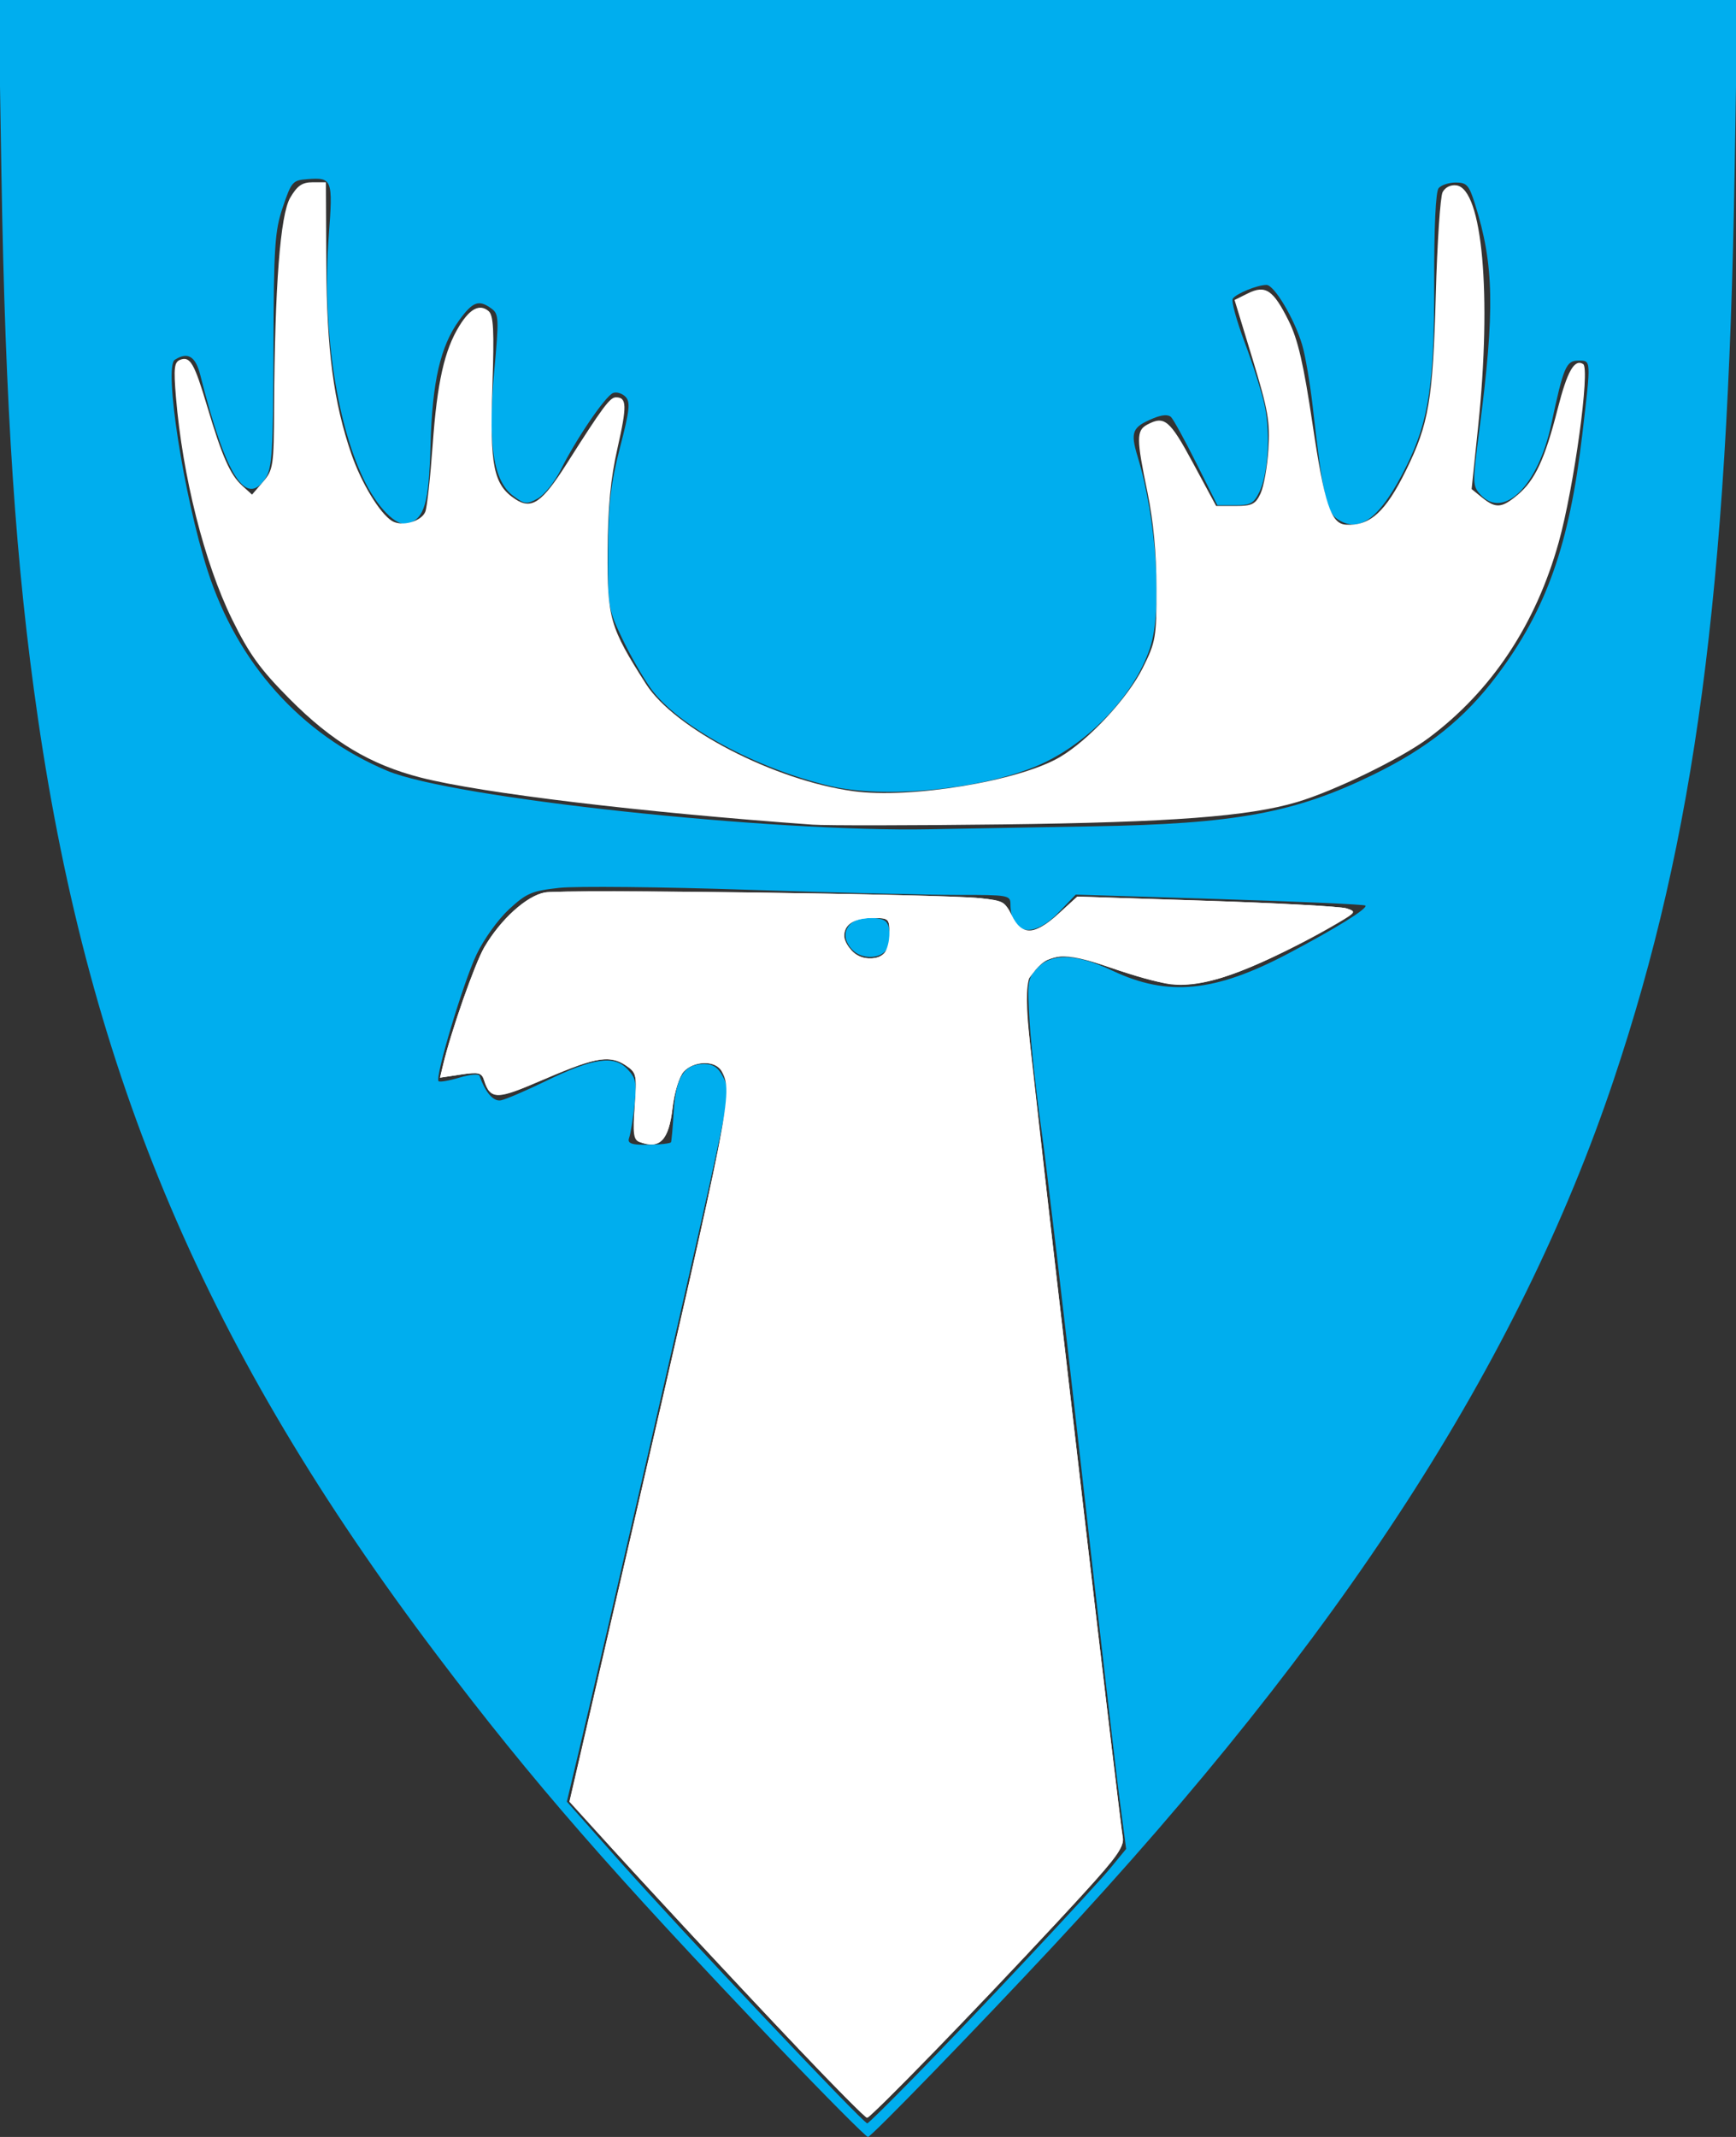 <?xml version="1.0" encoding="UTF-8" standalone="no"?>
<!-- Created with Inkscape (http://www.inkscape.org/) -->

<svg
   xmlns:svg="http://www.w3.org/2000/svg"
   xmlns="http://www.w3.org/2000/svg"
   version="1.1"
   width="390"
   height="480"
   id="svg3188">
  <rect width="100%" height="100%" fill="#333333" stroke="none"/>
  <defs
     id="defs3192" />
  <path
     d="M 174.852,459.738 C 137.259,420.376 119.66,400.19 98.237,371.859 46.356,303.246 20.258,241.991 8.507,161.252 3.518,126.972 1.188,92.131 0.315,38.75 L -0.318,0 195,0 l 195.318,0 -0.634,38.75 c -1.538,94.042 -8.916,149.419 -27.151,203.769 C 341.207,306.085 301.475,367.501 236.719,437 c -17.315,18.584 -41.009,43 -41.727,43 -0.434,0 -9.498,-9.118 -20.141,-20.262 z m 30.361,7.012 c 13.846,-14.146 40.334,-42.385 44.412,-47.348 l 3.367,-4.098 -1.498,-11.361 c -0.824,-6.248 -4.665,-39.504 -8.536,-73.902 C 239.086,295.644 235.021,261.2 233.923,253.5 c -1.098,-7.7 -2.267,-18.404 -2.598,-23.788 -0.571,-9.274 -0.481,-9.917 1.711,-12.25 3.249,-3.459 8.748,-3.273 16.871,0.57 12.46,5.895 23.019,4.86 39.551,-3.875 10.764,-5.688 17.903,-10.13 17.28,-10.752 -0.248,-0.248 -14.992,-0.901 -32.765,-1.452 l -32.314,-1.001 -3.867,4.024 C 232.139,210.859 227,209.95 227,203.066 c 0,-1.972 -0.536,-2.065 -11.75,-2.046 -6.463,0.011 -27.725,-0.511 -47.25,-1.161 -19.525,-0.649 -38.593,-0.841 -42.373,-0.427 -6.162,0.675 -7.328,1.172 -11.267,4.804 -2.46,2.268 -5.675,6.738 -7.304,10.157 -2.963,6.22 -9.379,27.617 -8.534,28.462 0.256,0.256 2.364,-0.104 4.686,-0.8 2.322,-0.696 4.357,-0.88 4.522,-0.41 1.328,3.778 3.097,5.816 4.784,5.513 1.047,-0.188 5.598,-2.138 10.112,-4.334 10.688,-5.198 15.305,-5.876 18.315,-2.686 1.97,2.088 2.155,3.038 1.586,8.18 -0.354,3.2 -0.89,6.462 -1.193,7.25 -0.393,1.024 0.265,1.465 2.307,1.548 2.981,0.12 6.691,-0.155 7.087,-0.526 0.127,-0.119 0.407,-3.238 0.622,-6.932 C 151.801,241.977 153.694,239 158.129,239 c 2.12,0 3.203,0.743 4.368,2.996 1.462,2.826 1.297,4.139 -2.916,23.25 -4.223,19.158 -23.134,101.188 -29.358,127.347 l -2.877,12.092 11.435,12.908 c 13.951,15.747 54.989,59.2 56.058,59.358 0.187,0.028 4.855,-4.563 10.373,-10.2 z m -13.641,-253.321 c -3.576,-3.576 -0.903,-7.776 4.613,-7.247 2.798,0.269 3.366,0.757 3.638,3.129 0.177,1.546 -0.215,3.458 -0.872,4.25 -1.578,1.902 -5.413,1.833 -7.378,-0.132 z M 245.5,185.612 c 32.028,-0.542 45.374,-3 63,-11.602 12.249,-5.978 20.491,-12.576 27.736,-22.202 11.168,-14.839 16.333,-29.416 19.246,-54.317 C 357.46,80.581 357.483,81 354.578,81 c -2.733,0 -3.323,1.386 -6.06,14.235 -2.949,13.848 -10.75,21.586 -15.958,15.831 -1.76,-1.944 -1.77,-2.552 -0.24,-14.299 3.538,-27.171 3.343,-37.295 -0.983,-51.018 -1.317,-4.178 -1.834,-4.75 -4.294,-4.75 -1.538,0 -3.27,0.57 -3.848,1.266 -0.661,0.796 -1.031,8.68 -0.998,21.25 0.059,22.553 -1.206,30.987 -6.146,40.984 -5.896,11.931 -10.657,15.564 -15.736,12.007 -2.293,-1.606 -3.269,-6.124 -5.369,-24.864 C 294.337,86.223 293.247,79.815 292.521,77.404 290.759,71.55 286.254,64 284.523,64 c -2.067,0 -6.892,1.979 -7.594,3.115 -0.336,0.544 0.891,4.991 2.728,9.881 1.837,4.89 3.84,11.225 4.452,14.078 1.348,6.285 0.797,15.344 -1.182,19.426 -1.255,2.588 -2.001,3 -5.441,3 l -3.987,0 -4.714,-9.414 c -2.593,-5.178 -5.155,-9.855 -5.694,-10.394 -0.64,-0.64 -2.028,-0.546 -4.003,0.272 -4.743,1.965 -5.189,3.054 -3.518,8.592 4.296,14.232 5.609,34.563 2.779,43.017 -3.675,10.974 -14.59,22.169 -26.07,26.739 -12.932,5.148 -33.779,7.079 -45.78,4.241 -16.766,-3.964 -34.227,-13.466 -40.308,-21.934 -1.793,-2.497 -4.708,-7.595 -6.476,-11.329 -3.132,-6.613 -3.213,-7.124 -3.111,-19.788 0.084,-10.49 0.603,-14.931 2.686,-23 2.179,-8.437 2.37,-10.217 1.223,-11.387 -0.747,-0.763 -1.997,-1.142 -2.778,-0.842 -1.717,0.659 -8.293,10.304 -11.736,17.212 -1.375,2.759 -3.717,5.682 -5.204,6.496 -2.479,1.356 -2.937,1.306 -5.5,-0.598 -4.483,-3.332 -5.763,-11.654 -4.281,-27.821 1.107,-12.074 1.067,-13.027 -0.605,-14.25 -2.84,-2.076 -4.201,-1.582 -7.257,2.638 C 98.932,77.774 97.108,85.729 96.718,100 c -0.355,13.009 -1.337,16.427 -5.06,17.608 -2.571,0.816 -6.97,-3.649 -10.092,-10.242 C 75.402,94.347 72.355,72.863 73.856,53 74.82,40.251 74.656,39.816 69.035,40.239 65.756,40.486 65.462,40.82 63.544,46.5 c -1.82,5.389 -2.035,8.663 -2.111,32.159 -0.074,22.828 -0.301,26.489 -1.782,28.75 -4.386,6.694 -8.938,-0.499 -14.656,-23.159 -1.07,-4.241 -2.813,-5.288 -5.724,-3.439 -2.498,1.587 2.005,30.587 7.342,47.284 6.677,20.89 21.046,36.914 40.389,45.041 14.555,6.115 86.305,13.837 121.998,13.13 6.875,-0.136 23.3,-0.431 36.5,-0.654 z"
     id="path3200"
     style="fill:#00aeee" />
  <path
     d="M 179.388,460.181 C 163.129,443.052 142.339,420.657 133.633,410.894 l -5.636,-6.321 12.502,-54.188 c 24.323,-105.427 24.567,-106.662 21.735,-110.074 -1.812,-2.183 -6.486,-1.965 -8.629,0.403 -1.042,1.151 -2.094,4.58 -2.523,8.221 -0.855,7.253 -2.885,9.308 -7.461,7.552 -1.14,-0.437 -1.349,-2.167 -0.973,-8.029 0.462,-7.193 0.379,-7.537 -2.209,-9.233 -3.58,-2.345 -7.405,-1.638 -19.02,3.518 -9.759,4.332 -11.261,4.323 -12.657,-0.077 -0.552,-1.739 -1.22,-1.904 -5.269,-1.296 l -4.637,0.695 0.701,-2.934 c 1.809,-7.566 7.104,-22.665 9.231,-26.324 3.638,-6.257 9.491,-11.567 13.597,-12.338 4.043,-0.758 88.993,0.36 97.852,1.288 5.28,0.553 5.733,0.813 6.61,3.788 1.45,4.917 5.316,4.859 10.811,-0.162 l 4.368,-3.99 28.983,0.942 c 15.941,0.518 30.097,1.284 31.458,1.701 2.27,0.696 1.892,1.086 -4.576,4.712 -17.423,9.767 -27.973,13.419 -35.443,12.268 -2.283,-0.352 -8.245,-2.045 -13.25,-3.763 -7.952,-2.73 -9.571,-2.982 -12.845,-2.001 -6.03,1.807 -6.575,4.41 -4.648,22.217 2.725,25.178 19.96,172.455 20.498,175.168 0.417,2.102 -1.107,4.305 -8.792,12.712 -14.708,16.089 -47.752,50.339 -48.565,50.339 -0.406,0 -7.363,-6.979 -15.459,-15.508 z m 18.826,-245.448 c 1.086,-0.417 1.609,-1.904 1.609,-4.576 0,-3.906 -0.052,-3.959 -3.864,-3.959 -4.177,0 -6.305,1.417 -6.305,4.199 0,3.711 4.392,5.936 8.561,4.337 l 0,0 z"
     id="path3202"
     style="fill:#ffffff" />
  <path
     d="m 182.535,185.233 c -38.433,-2.767 -74.359,-7.081 -87.974,-10.563 -11.355,-2.904 -19.963,-8.063 -29.521,-17.695 -6.617,-6.667 -9.076,-10.075 -12.918,-17.896 -6.189,-12.603 -11.113,-32.109 -12.597,-49.904 -0.54,-6.471 -0.386,-7.842 0.938,-8.35 2.261,-0.867 3.179,0.711 6.082,10.458 3.359,11.277 5.164,15.362 7.866,17.808 l 2.214,2.004 2.446,-2.844 c 2.317,-2.694 2.45,-3.579 2.516,-16.77 0.137,-27.146 1.37,-43.23 3.607,-47.061 1.583,-2.71 2.69,-3.476 5.024,-3.476 l 2.994,0 0.091,18.305 c 0.096,19.394 1.649,31.144 5.648,42.758 2.228,6.471 6.373,13.302 9.103,15.004 2.187,1.364 6.632,0.134 7.5,-2.076 0.386,-0.984 1.127,-7.738 1.647,-15.009 1.001,-14.009 2.632,-21.279 5.996,-26.729 2.402,-3.891 4.554,-4.99 6.541,-3.341 1.143,0.949 1.311,4.245 0.872,17.148 -0.601,17.645 0.278,21.919 5.161,25.119 3.663,2.4 5.975,0.807 11.534,-7.946 8.104,-12.76 9.712,-14.928 11.07,-14.928 2.452,0 2.51,1.851 0.358,11.372 -1.564,6.921 -2.165,13.179 -2.227,23.215 -0.094,15.026 0.502,17.086 8.618,29.795 6.424,10.06 28.844,21.656 46.563,24.083 12.812,1.755 37.159,-2.25 46.362,-7.625 6.467,-3.778 15.262,-13.22 18.675,-20.048 2.923,-5.849 3.098,-6.873 3.086,-17.989 -0.009,-7.745 -0.702,-15.099 -2.021,-21.448 -2.509,-12.075 -2.517,-13.907 -0.067,-15.218 3.884,-2.079 5.056,-1.098 10.289,8.608 l 5.208,9.661 4.325,0 c 3.722,0 4.509,-0.39 5.64,-2.797 0.723,-1.538 1.521,-6 1.772,-9.915 0.396,-6.169 -0.081,-8.883 -3.574,-20.339 l -4.031,-13.22 2.989,-1.483 c 3.963,-1.967 5.706,-0.796 9.164,6.159 2.083,4.189 3.361,9.718 5.38,23.277 2.649,17.793 4.129,22.281 7.42,22.507 5.409,0.371 8.934,-2.795 13.555,-12.177 5.133,-10.42 6.059,-15.86 6.694,-39.3 0.318,-11.746 1.009,-22.185 1.535,-23.197 0.576,-1.107 1.827,-1.715 3.139,-1.525 5.794,0.839 7.926,24.609 4.853,54.094 l -1.471,14.117 2.347,1.9 c 3.093,2.504 4.423,2.4 8.024,-0.63 3.875,-3.261 6.093,-8.029 8.946,-19.232 2.171,-8.526 3.765,-11.338 5.738,-10.119 1.615,0.998 -2.041,27.666 -5.485,40.012 -5.155,18.48 -15.063,33.39 -29.221,43.975 -6.154,4.6 -21.16,11.906 -29.595,14.408 -10.894,3.232 -28.217,4.544 -66.115,5.01 -20.415,0.251 -39.636,0.275 -42.712,0.054 l -4e-5,3e-5 z"
     id="path3204"
     style="fill:#ffffff" />
  <path
     d="M 179.388,460.181 C 165.464,445.512 146.222,424.824 133.606,410.96 l -5.691,-6.255 14.083,-60.864 c 22.076,-95.409 22.67,-98.448 20.162,-103.134 -1.381,-2.581 -6.216,-2.576 -8.555,0.007 -1.042,1.151 -2.094,4.58 -2.523,8.221 -0.86,7.292 -2.88,9.31 -7.533,7.525 -1.236,-0.474 -1.418,-1.986 -0.965,-7.983 0.524,-6.931 0.408,-7.504 -1.836,-9.076 -3.611,-2.529 -6.544,-2.062 -18.141,2.892 -11.029,4.711 -12.457,4.75 -13.846,0.373 -0.552,-1.739 -1.22,-1.904 -5.269,-1.296 l -4.637,0.695 0.701,-2.934 c 1.809,-7.566 7.104,-22.665 9.231,-26.324 3.644,-6.267 9.49,-11.567 13.61,-12.34 4.064,-0.762 89.041,0.354 97.764,1.284 5.019,0.535 5.75,0.925 7.119,3.792 2.224,4.659 5.153,4.614 10.376,-0.159 l 4.369,-3.993 28.983,0.935 c 15.941,0.514 30.09,1.278 31.443,1.697 2.355,0.73 2.263,0.878 -2.193,3.489 -9.591,5.621 -21.275,10.971 -27.365,12.532 -7.491,1.919 -11.275,1.474 -23.678,-2.783 -10.315,-3.541 -13.714,-3.267 -17.189,1.387 l -2.07,2.773 2.694,24.168 c 4.593,41.207 19.033,164.367 19.589,167.079 0.452,2.202 -1.704,4.984 -14.973,19.322 -18.14,19.601 -41.582,43.699 -42.51,43.699 -0.356,0 -7.272,-6.979 -15.368,-15.508 z M 198.602,214.13 c 0.671,-0.671 1.22,-2.731 1.22,-4.576 0,-3.208 -0.171,-3.356 -3.864,-3.356 -5.965,0 -8.13,3.416 -4.622,7.293 1.923,2.124 5.469,2.437 7.266,0.639 z"
     id="path3206"
     style="fill:#ffffff" />
</svg>
